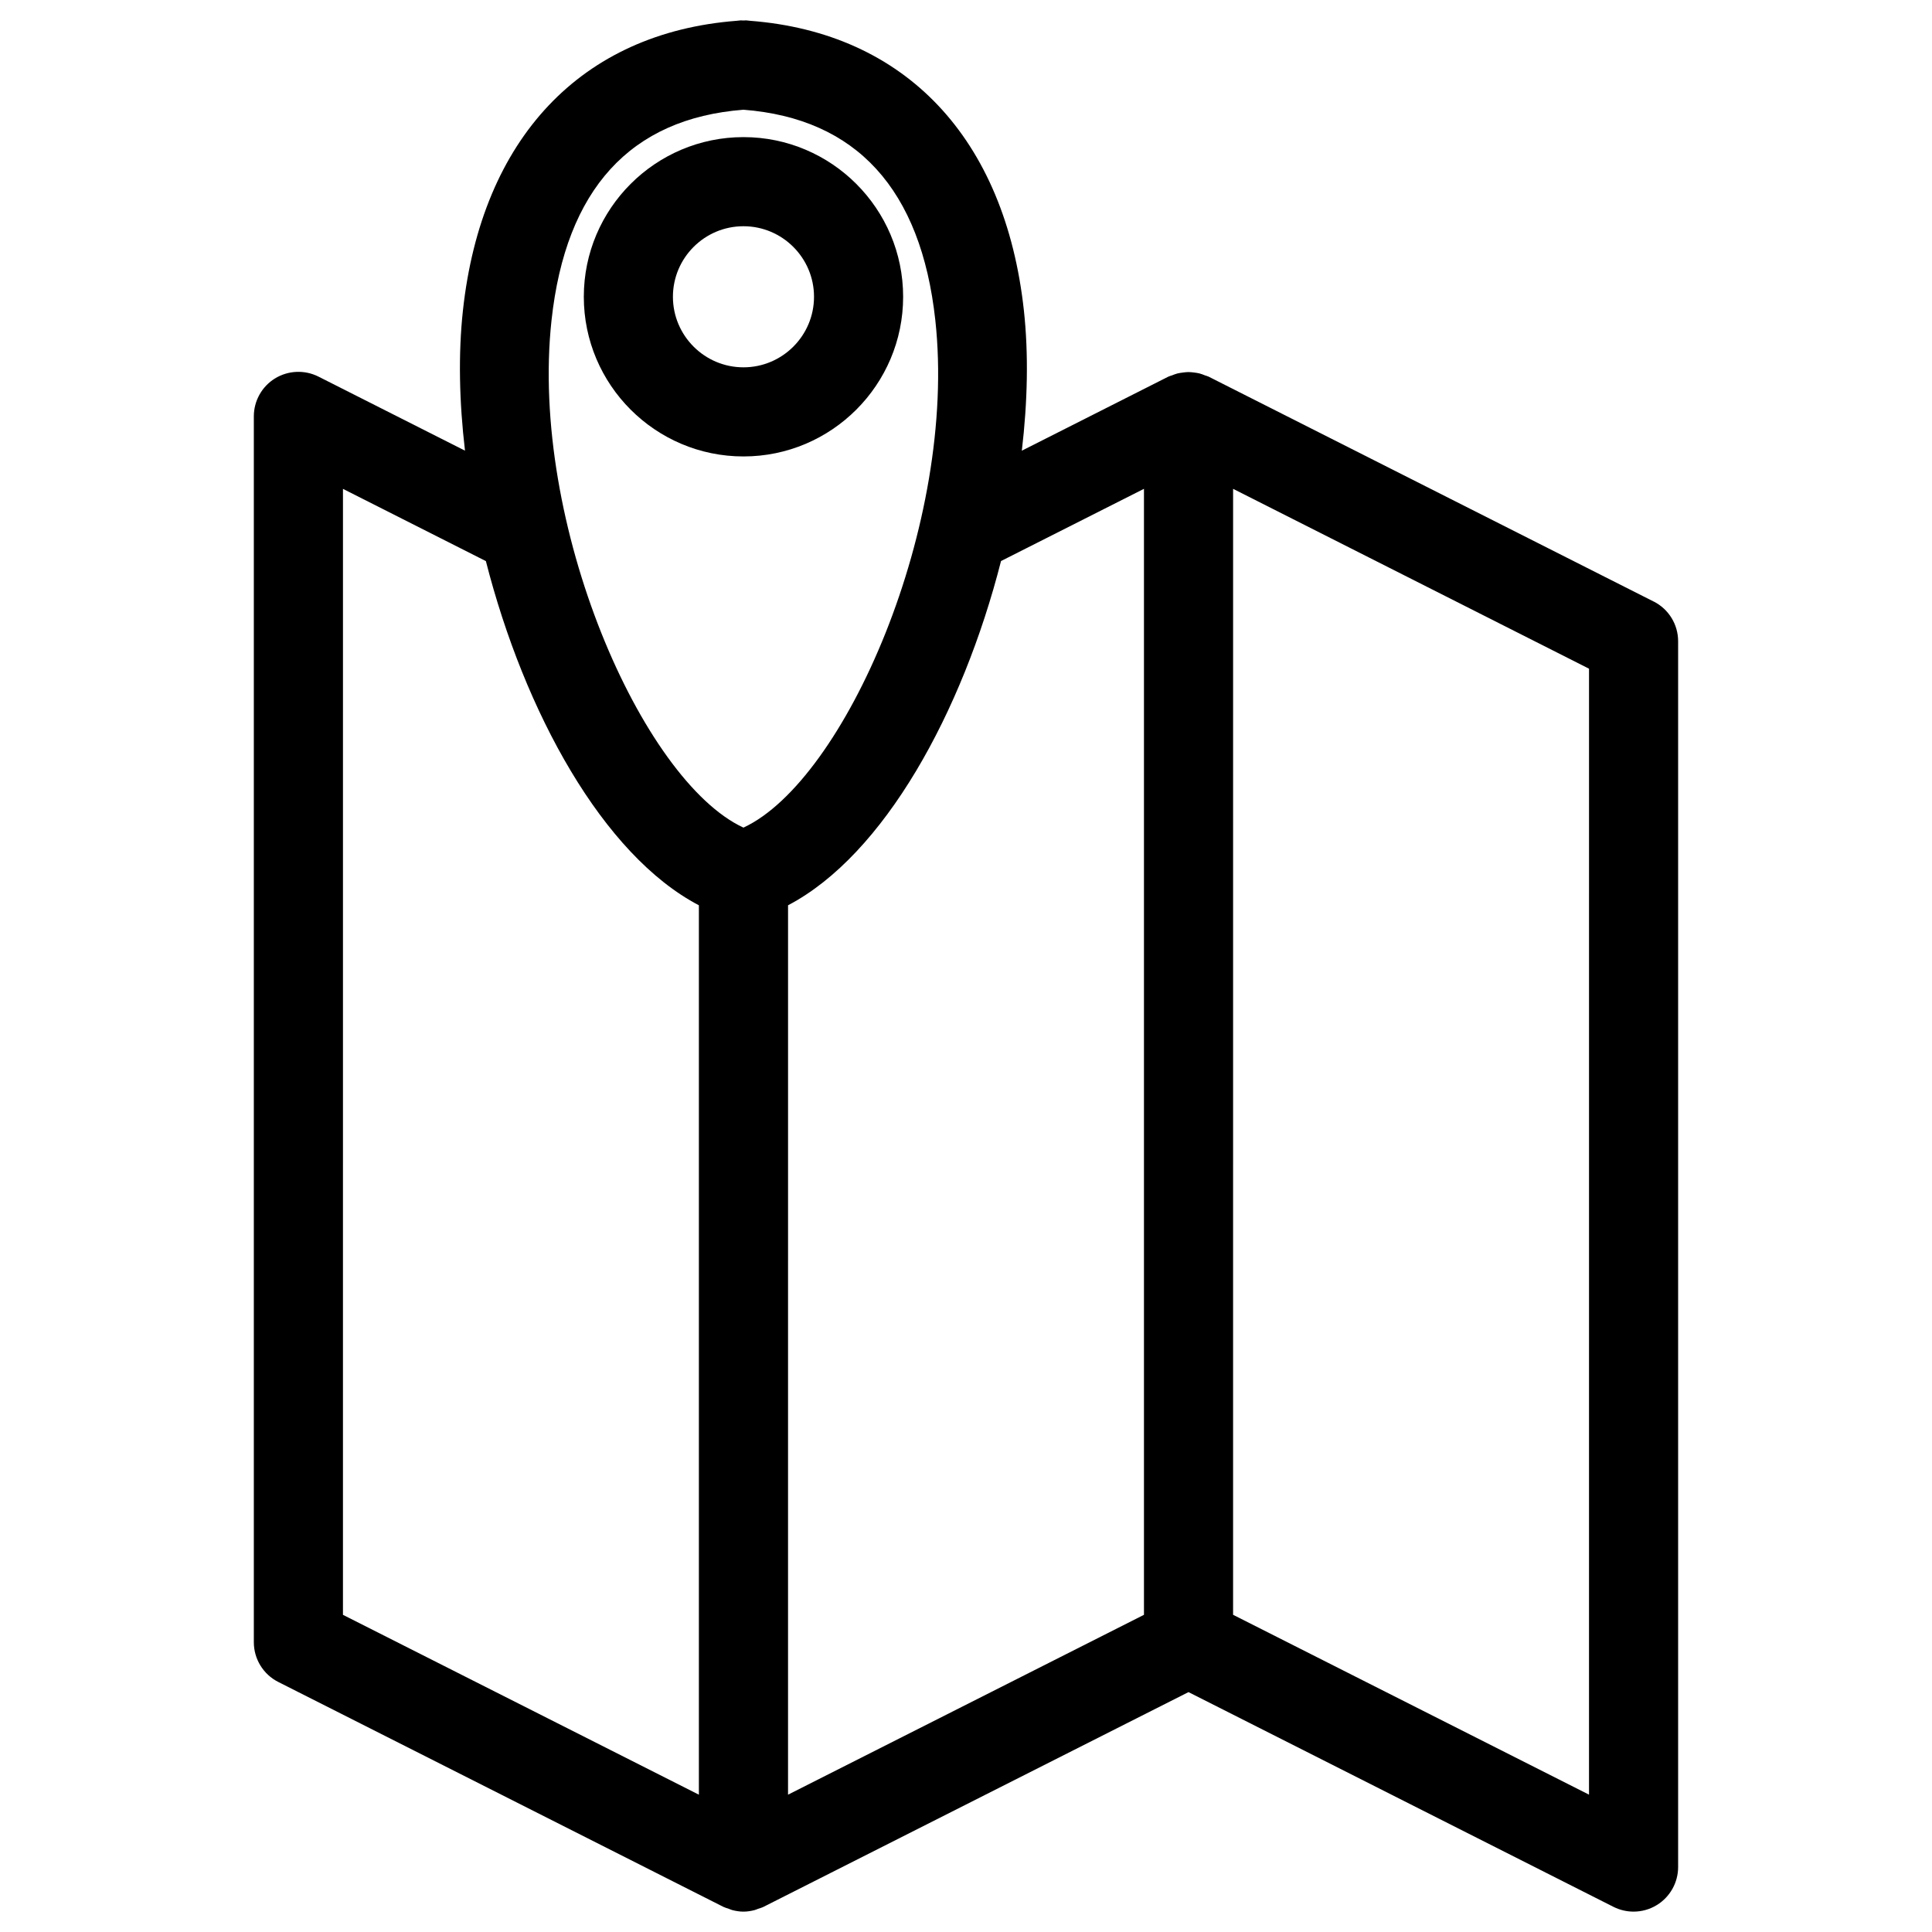 <?xml version="1.0" encoding="UTF-8"?>
<!-- Uploaded to: SVG Repo, www.svgrepo.com, Generator: SVG Repo Mixer Tools -->
<svg fill="#000000" width="800px" height="800px" version="1.1" viewBox="144 144 512 512" xmlns="http://www.w3.org/2000/svg">
 <g>
  <path d="m383.34 222.65c0-23.332-18.98-42.312-42.312-42.312-23.332 0-42.312 18.98-42.312 42.312 0 23.332 18.98 42.312 42.312 42.312 23.336 0 42.312-18.98 42.312-42.312zm-61.008 0c0-10.312 8.383-18.695 18.695-18.695 10.305 0 18.695 8.383 18.695 18.695s-8.383 18.695-18.695 18.695c-10.301 0.004-18.695-8.383-18.695-18.695z"/>
  <path d="m582.23 303.41-117.94-59.598c-0.309-0.156-0.637-0.211-0.953-0.332-0.48-0.195-0.953-0.387-1.457-0.512-0.473-0.125-0.938-0.18-1.418-0.242-0.512-0.062-1.008-0.125-1.52-0.125-0.488 0-0.961 0.062-1.441 0.125-0.504 0.062-1 0.125-1.488 0.25s-0.945 0.316-1.418 0.496c-0.316 0.125-0.652 0.18-0.969 0.34l-38.832 19.625c1.527-12.965 1.801-25.594 0.551-37.117-4.984-45.711-31.41-73.637-72.562-76.809-0.148-0.016-0.301-0.031-0.441-0.047-0.18-0.008-0.355-0.047-0.543-0.055-0.27-0.016-0.52 0.023-0.789 0.023s-0.52-0.039-0.789-0.023c-0.18 0.008-0.355 0.047-0.535 0.055-0.156 0.016-0.309 0.023-0.457 0.047-41.148 3.172-67.59 31.094-72.555 76.801-1.25 11.516-0.977 24.152 0.551 37.117l-38.832-19.625c-3.652-1.836-8.016-1.66-11.508 0.48-3.496 2.148-5.621 5.961-5.621 10.059v324.86c0 4.449 2.504 8.535 6.488 10.539l117.94 59.59c0.465 0.227 0.953 0.355 1.434 0.52 0.316 0.109 0.605 0.25 0.93 0.34 0.977 0.25 1.969 0.41 2.961 0.41 0.992 0 1.984-0.156 2.961-0.41 0.324-0.086 0.613-0.227 0.93-0.34 0.48-0.164 0.977-0.293 1.434-0.52l112.62-56.906 112.62 56.906c1.684 0.844 3.504 1.266 5.328 1.266 2.148 0 4.297-0.582 6.188-1.754 3.488-2.141 5.621-5.961 5.621-10.051v-324.85c0.008-4.457-2.504-8.531-6.481-10.539zm-292.07-74.543c3.777-34.73 20.914-53.465 50.859-55.789 29.938 2.32 47.074 21.059 50.852 55.789 5.871 53.977-24.027 122.02-50.852 134.46-26.824-12.434-56.723-80.48-50.859-134.46zm-55.277 44.684 37.879 19.145c10.227 40.07 31.023 77.902 56.449 91.215v235.7l-94.324-47.664 0.004-298.39zm117.95 110.36c25.426-13.312 46.23-51.152 56.449-91.23l37.879-19.137v298.4l-94.324 47.664 0.004-235.7zm212.27 235.69-94.324-47.664 0.004-298.39 94.324 47.664z"/>
 </g>
</svg>
